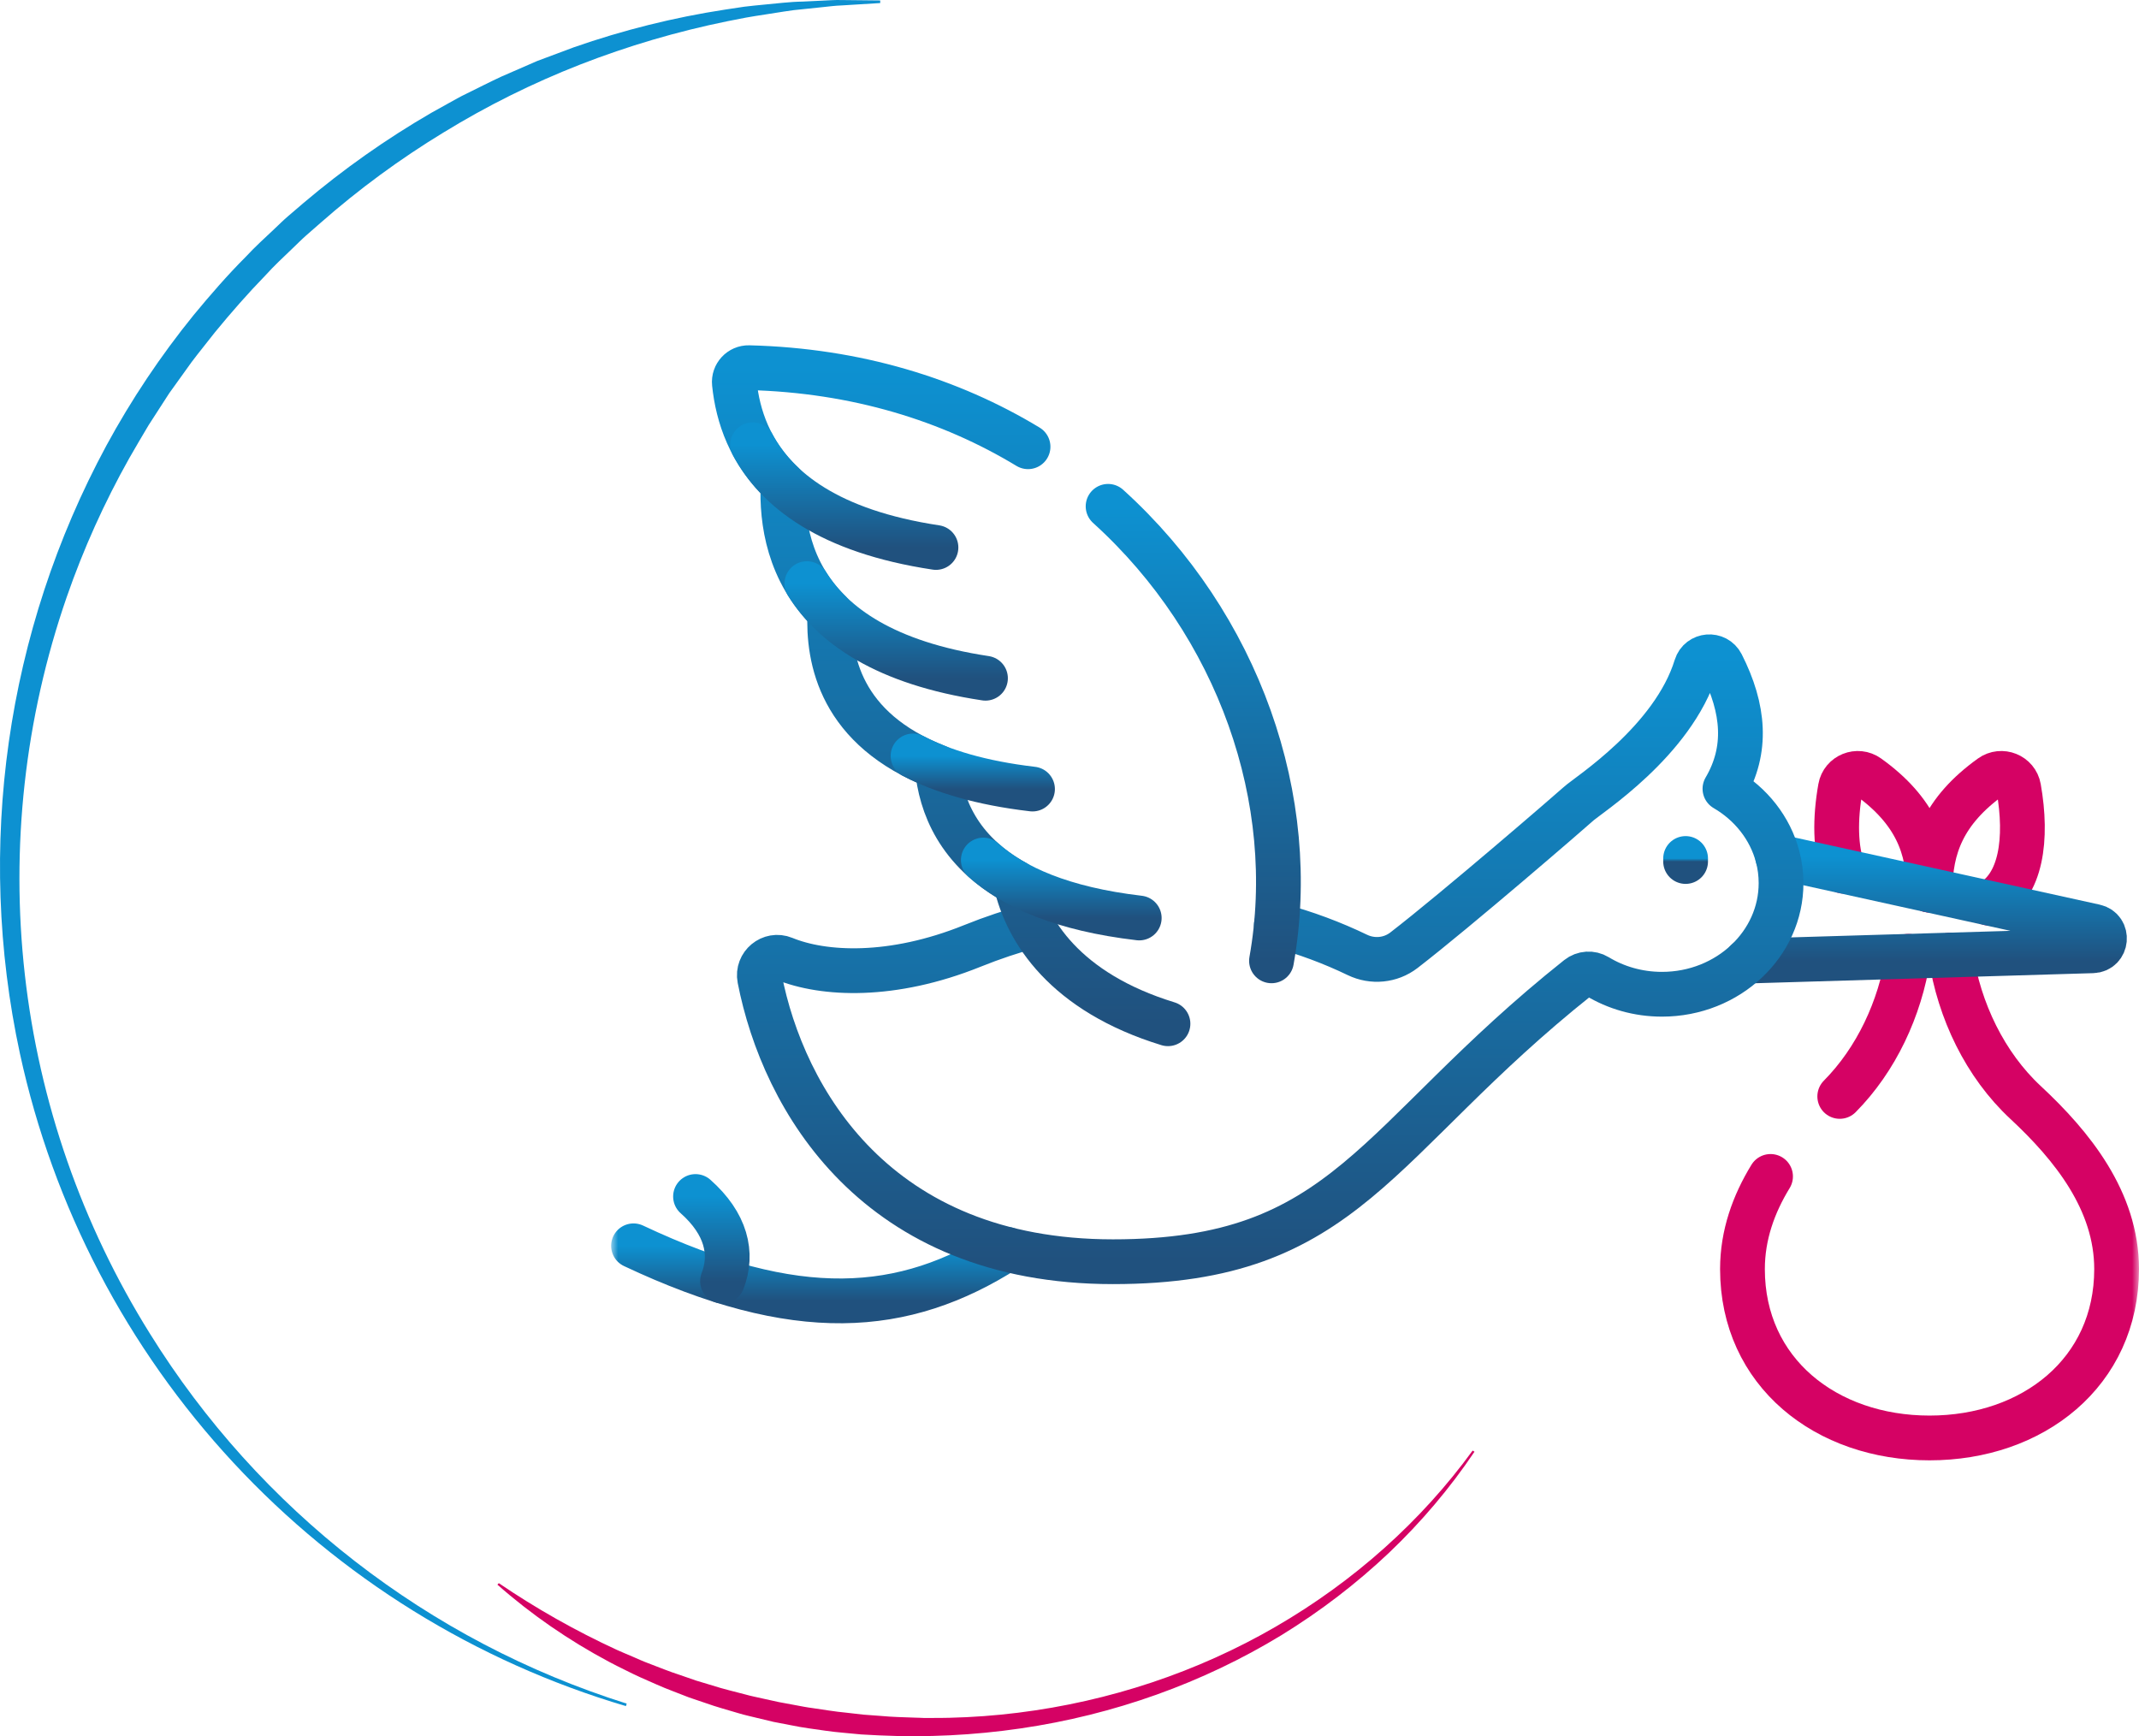 <svg width="154" height="125" viewBox="0 0 154 125" fill="none" xmlns="http://www.w3.org/2000/svg">
<path d="M45.064 122.835C34.246 119.634 24.489 113.584 16.812 105.317C9.136 97.05 3.824 86.871 1.433 75.846C-1.77 60.984 0.437 45.466 7.656 32.086C9.457 28.767 11.56 25.621 13.938 22.688C15.139 21.234 16.376 19.807 17.706 18.477C18.346 17.783 19.051 17.147 19.734 16.502C20.08 16.183 20.412 15.837 20.769 15.54L21.844 14.62C24.72 12.181 27.808 10.004 31.071 8.113L32.306 7.426C32.718 7.204 33.124 6.96 33.549 6.761C34.396 6.346 35.232 5.916 36.085 5.52L38.669 4.394L41.309 3.407C44.851 2.169 48.499 1.259 52.208 0.69L53.595 0.482C54.058 0.419 54.526 0.386 54.992 0.335C55.922 0.253 56.847 0.127 57.782 0.114L59.181 0.047C59.646 0.027 60.112 -0.011 60.577 0.003L63.372 0.032V0.22L60.595 0.391C60.132 0.406 59.67 0.468 59.212 0.515L57.831 0.659C56.909 0.732 55.998 0.912 55.082 1.045C54.628 1.12 54.169 1.178 53.717 1.266L52.365 1.53C48.754 2.265 45.213 3.306 41.779 4.644C38.357 5.981 35.061 7.619 31.929 9.54C28.797 11.445 25.838 13.619 23.085 16.039L22.052 16.943C21.709 17.245 21.387 17.573 21.057 17.887C20.392 18.526 19.727 19.142 19.113 19.823C17.839 21.135 16.633 22.511 15.474 23.925C14.915 24.65 14.33 25.353 13.783 26.084L12.182 28.314L10.695 30.617C10.219 31.399 9.771 32.197 9.308 32.986C7.511 36.181 6.003 39.529 4.802 42.991C1.783 51.715 0.754 61.003 1.789 70.176C2.825 79.349 5.899 88.174 10.786 96.005C18.674 108.709 30.856 118.164 45.119 122.654L45.064 122.835Z" fill="#0D91D1"/>
<path d="M106.157 104.519C104.397 107.137 102.334 109.576 100.004 111.795C97.662 114.013 95.069 115.999 92.268 117.721C86.609 121.171 80.197 123.464 73.472 124.442C70.109 124.934 66.697 125.101 63.294 124.942L62.015 124.875L60.736 124.755C59.886 124.684 59.045 124.552 58.201 124.431C57.779 124.376 57.362 124.291 56.945 124.211L55.694 123.97L54.454 123.673C54.043 123.57 53.628 123.484 53.223 123.361C52.413 123.118 51.594 122.9 50.801 122.615L49.604 122.209L48.429 121.753C47.641 121.46 46.885 121.101 46.117 120.768C45.731 120.601 45.364 120.408 44.989 120.225C44.615 120.042 44.244 119.856 43.878 119.661C40.953 118.106 38.244 116.235 35.811 114.089L35.913 113.983C38.588 115.803 41.43 117.41 44.408 118.784C44.774 118.95 45.159 119.107 45.534 119.268C45.908 119.43 46.276 119.601 46.661 119.743C47.425 120.032 48.177 120.345 48.959 120.595L50.117 120.996L51.293 121.35C52.071 121.603 52.872 121.786 53.669 121.998C54.063 122.111 54.467 122.186 54.867 122.279L56.068 122.543L57.28 122.768C57.684 122.843 58.086 122.925 58.495 122.976C59.309 123.091 60.118 123.234 60.941 123.309L62.167 123.449L63.401 123.54C64.221 123.618 65.045 123.635 65.873 123.665C66.078 123.665 66.284 123.682 66.491 123.687H67.111C67.524 123.687 67.939 123.687 68.352 123.675C70.005 123.637 71.656 123.515 73.295 123.311C79.895 122.49 86.221 120.378 91.84 117.12C97.492 113.844 102.324 109.523 106.024 104.437L106.157 104.519Z" fill="#D50264"/>
<mask id="mask0_1238_17" style="mask-type:luminance" maskUnits="userSpaceOnUse" x="44" y="10" width="110" height="110">
<path d="M44 10H154V120H44V10Z" fill="white"/>
</mask>
<g mask="url(#mask0_1238_17)">
<path d="M138.961 64.094C138.963 61.047 139.908 58.385 143.341 55.921C144.1 55.377 145.176 55.807 145.337 56.727C145.982 60.377 145.539 63.806 143.212 65.028" stroke="#D50264" stroke-width="3.223" stroke-miterlimit="10" stroke-linecap="round" stroke-linejoin="round"/>
<path d="M132.724 62.721C132.12 61.109 132.107 58.959 132.503 56.727C132.664 55.807 133.74 55.377 134.498 55.921C137.925 58.379 138.873 61.036 138.879 64.076" stroke="#D50264" stroke-width="3.223" stroke-miterlimit="10" stroke-linecap="round" stroke-linejoin="round"/>
<path d="M132.455 78.939C135.083 76.286 136.795 72.623 137.379 68.85" stroke="#D50264" stroke-width="3.223" stroke-miterlimit="10" stroke-linecap="round" stroke-linejoin="round"/>
<path d="M140.445 68.758C141.049 72.773 142.929 76.673 145.829 79.371C149.183 82.491 152.388 86.457 152.388 91.37C152.388 98.808 146.358 103.528 138.92 103.528C131.482 103.528 125.451 98.808 125.451 91.37C125.451 88.915 126.253 86.693 127.473 84.699" stroke="#D50264" stroke-width="3.223" stroke-miterlimit="10" stroke-linecap="round" stroke-linejoin="round"/>
<path d="M45.611 89.694C57.337 95.222 65.065 94.657 72.46 89.937" stroke="url(#paint0_linear_1238_17)" stroke-width="3.223" stroke-miterlimit="10" stroke-linecap="round" stroke-linejoin="round"/>
<path d="M52.017 92.239C52.801 90.234 52.269 88.086 50.075 86.144" stroke="url(#paint1_linear_1238_17)" stroke-width="3.223" stroke-miterlimit="10" stroke-linecap="round" stroke-linejoin="round"/>
<path d="M127.984 61.677L150.82 66.704C151.838 66.927 151.699 68.423 150.657 68.453L125.762 69.196" stroke="url(#paint2_linear_1238_17)" stroke-width="3.223" stroke-miterlimit="10" stroke-linecap="round" stroke-linejoin="round"/>
<path d="M121.357 61.808V62.026" stroke="url(#paint3_linear_1238_17)" stroke-width="3.223" stroke-miterlimit="10" stroke-linecap="round" stroke-linejoin="round"/>
<path d="M91.892 66.597C94.002 67.155 95.957 67.898 97.725 68.751C98.819 69.278 100.112 69.157 101.075 68.416C104.841 65.512 113.218 58.269 113.632 57.887C114.311 57.259 120.454 53.375 122.112 47.989C122.377 47.132 123.554 47.035 123.96 47.834C125.574 51.018 125.836 53.987 124.19 56.789C126.059 57.878 127.445 59.623 127.984 61.677C128.145 62.287 128.229 62.925 128.229 63.58C128.229 65.769 127.286 67.751 125.761 69.196C124.207 70.669 122.046 71.583 119.655 71.583C117.936 71.583 116.335 71.11 114.992 70.296C114.561 70.034 114.013 70.073 113.617 70.386C98.888 82.102 97.034 90.84 80.128 90.84C63.056 90.84 56.389 79.126 54.694 70.459C54.499 69.46 55.498 68.631 56.441 69.018C59.301 70.191 64.231 70.431 69.991 68.109C71.457 67.518 72.905 67.037 74.331 66.654" stroke="url(#paint4_linear_1238_17)" stroke-width="3.223" stroke-miterlimit="10" stroke-linecap="round" stroke-linejoin="round"/>
<path d="M79.778 36.454C89.189 44.97 93.606 57.629 91.543 69.177" stroke="url(#paint5_linear_1238_17)" stroke-width="3.223" stroke-miterlimit="10" stroke-linecap="round" stroke-linejoin="round"/>
<path d="M84.09 73.707C76.678 71.436 73.911 67.015 73.127 63.552C68.981 61.264 67.726 57.989 67.471 55.211C60.503 52.496 59.595 47.473 59.745 44.071C56.754 41.13 56.274 37.53 56.373 34.844C53.989 32.602 53.115 29.949 52.873 27.604C52.81 26.988 53.303 26.456 53.921 26.472C61.667 26.666 68.426 28.78 74.015 32.164" stroke="url(#paint6_linear_1238_17)" stroke-width="3.223" stroke-miterlimit="10" stroke-linecap="round" stroke-linejoin="round"/>
<path d="M54.19 32.021C55.926 35.245 59.662 38.252 67.386 39.417" stroke="url(#paint7_linear_1238_17)" stroke-width="3.223" stroke-miterlimit="10" stroke-linecap="round" stroke-linejoin="round"/>
<path d="M58.093 42.018C59.957 45.016 63.694 47.737 70.951 48.831" stroke="url(#paint8_linear_1238_17)" stroke-width="3.223" stroke-miterlimit="10" stroke-linecap="round" stroke-linejoin="round"/>
<path d="M65.735 54.426C67.827 55.522 70.621 56.374 74.337 56.809" stroke="url(#paint9_linear_1238_17)" stroke-width="3.223" stroke-miterlimit="10" stroke-linecap="round" stroke-linejoin="round"/>
<path d="M70.795 61.919C72.966 63.858 76.461 65.443 82.021 66.093" stroke="url(#paint10_linear_1238_17)" stroke-width="3.223" stroke-miterlimit="10" stroke-linecap="round" stroke-linejoin="round"/>
</g>
<defs>
<linearGradient id="paint0_linear_1238_17" x1="59.035" y1="93.66" x2="59.035" y2="89.694" gradientUnits="userSpaceOnUse">
<stop stop-color="#20517E"/>
<stop offset="1" stop-color="#0D91D1"/>
</linearGradient>
<linearGradient id="paint1_linear_1238_17" x1="51.217" y1="92.239" x2="51.217" y2="86.144" gradientUnits="userSpaceOnUse">
<stop stop-color="#20517E"/>
<stop offset="1" stop-color="#0D91D1"/>
</linearGradient>
<linearGradient id="paint2_linear_1238_17" x1="138.638" y1="69.196" x2="138.638" y2="61.677" gradientUnits="userSpaceOnUse">
<stop stop-color="#20517E"/>
<stop offset="1" stop-color="#0D91D1"/>
</linearGradient>
<linearGradient id="paint3_linear_1238_17" x1="121.857" y1="62.026" x2="121.857" y2="61.808" gradientUnits="userSpaceOnUse">
<stop stop-color="#20517E"/>
<stop offset="1" stop-color="#0D91D1"/>
</linearGradient>
<linearGradient id="paint4_linear_1238_17" x1="91.449" y1="90.84" x2="91.449" y2="47.287" gradientUnits="userSpaceOnUse">
<stop stop-color="#20517E"/>
<stop offset="1" stop-color="#0D91D1"/>
</linearGradient>
<linearGradient id="paint5_linear_1238_17" x1="85.91" y1="69.177" x2="85.91" y2="36.454" gradientUnits="userSpaceOnUse">
<stop stop-color="#20517E"/>
<stop offset="1" stop-color="#0D91D1"/>
</linearGradient>
<linearGradient id="paint6_linear_1238_17" x1="68.479" y1="73.707" x2="68.479" y2="26.472" gradientUnits="userSpaceOnUse">
<stop stop-color="#20517E"/>
<stop offset="1" stop-color="#0D91D1"/>
</linearGradient>
<linearGradient id="paint7_linear_1238_17" x1="60.788" y1="39.417" x2="60.788" y2="32.021" gradientUnits="userSpaceOnUse">
<stop stop-color="#20517E"/>
<stop offset="1" stop-color="#0D91D1"/>
</linearGradient>
<linearGradient id="paint8_linear_1238_17" x1="64.522" y1="48.831" x2="64.522" y2="42.018" gradientUnits="userSpaceOnUse">
<stop stop-color="#20517E"/>
<stop offset="1" stop-color="#0D91D1"/>
</linearGradient>
<linearGradient id="paint9_linear_1238_17" x1="70.036" y1="56.809" x2="70.036" y2="54.426" gradientUnits="userSpaceOnUse">
<stop stop-color="#20517E"/>
<stop offset="1" stop-color="#0D91D1"/>
</linearGradient>
<linearGradient id="paint10_linear_1238_17" x1="76.408" y1="66.093" x2="76.408" y2="61.919" gradientUnits="userSpaceOnUse">
<stop stop-color="#20517E"/>
<stop offset="1" stop-color="#0D91D1"/>
</linearGradient>
</defs>
</svg>
